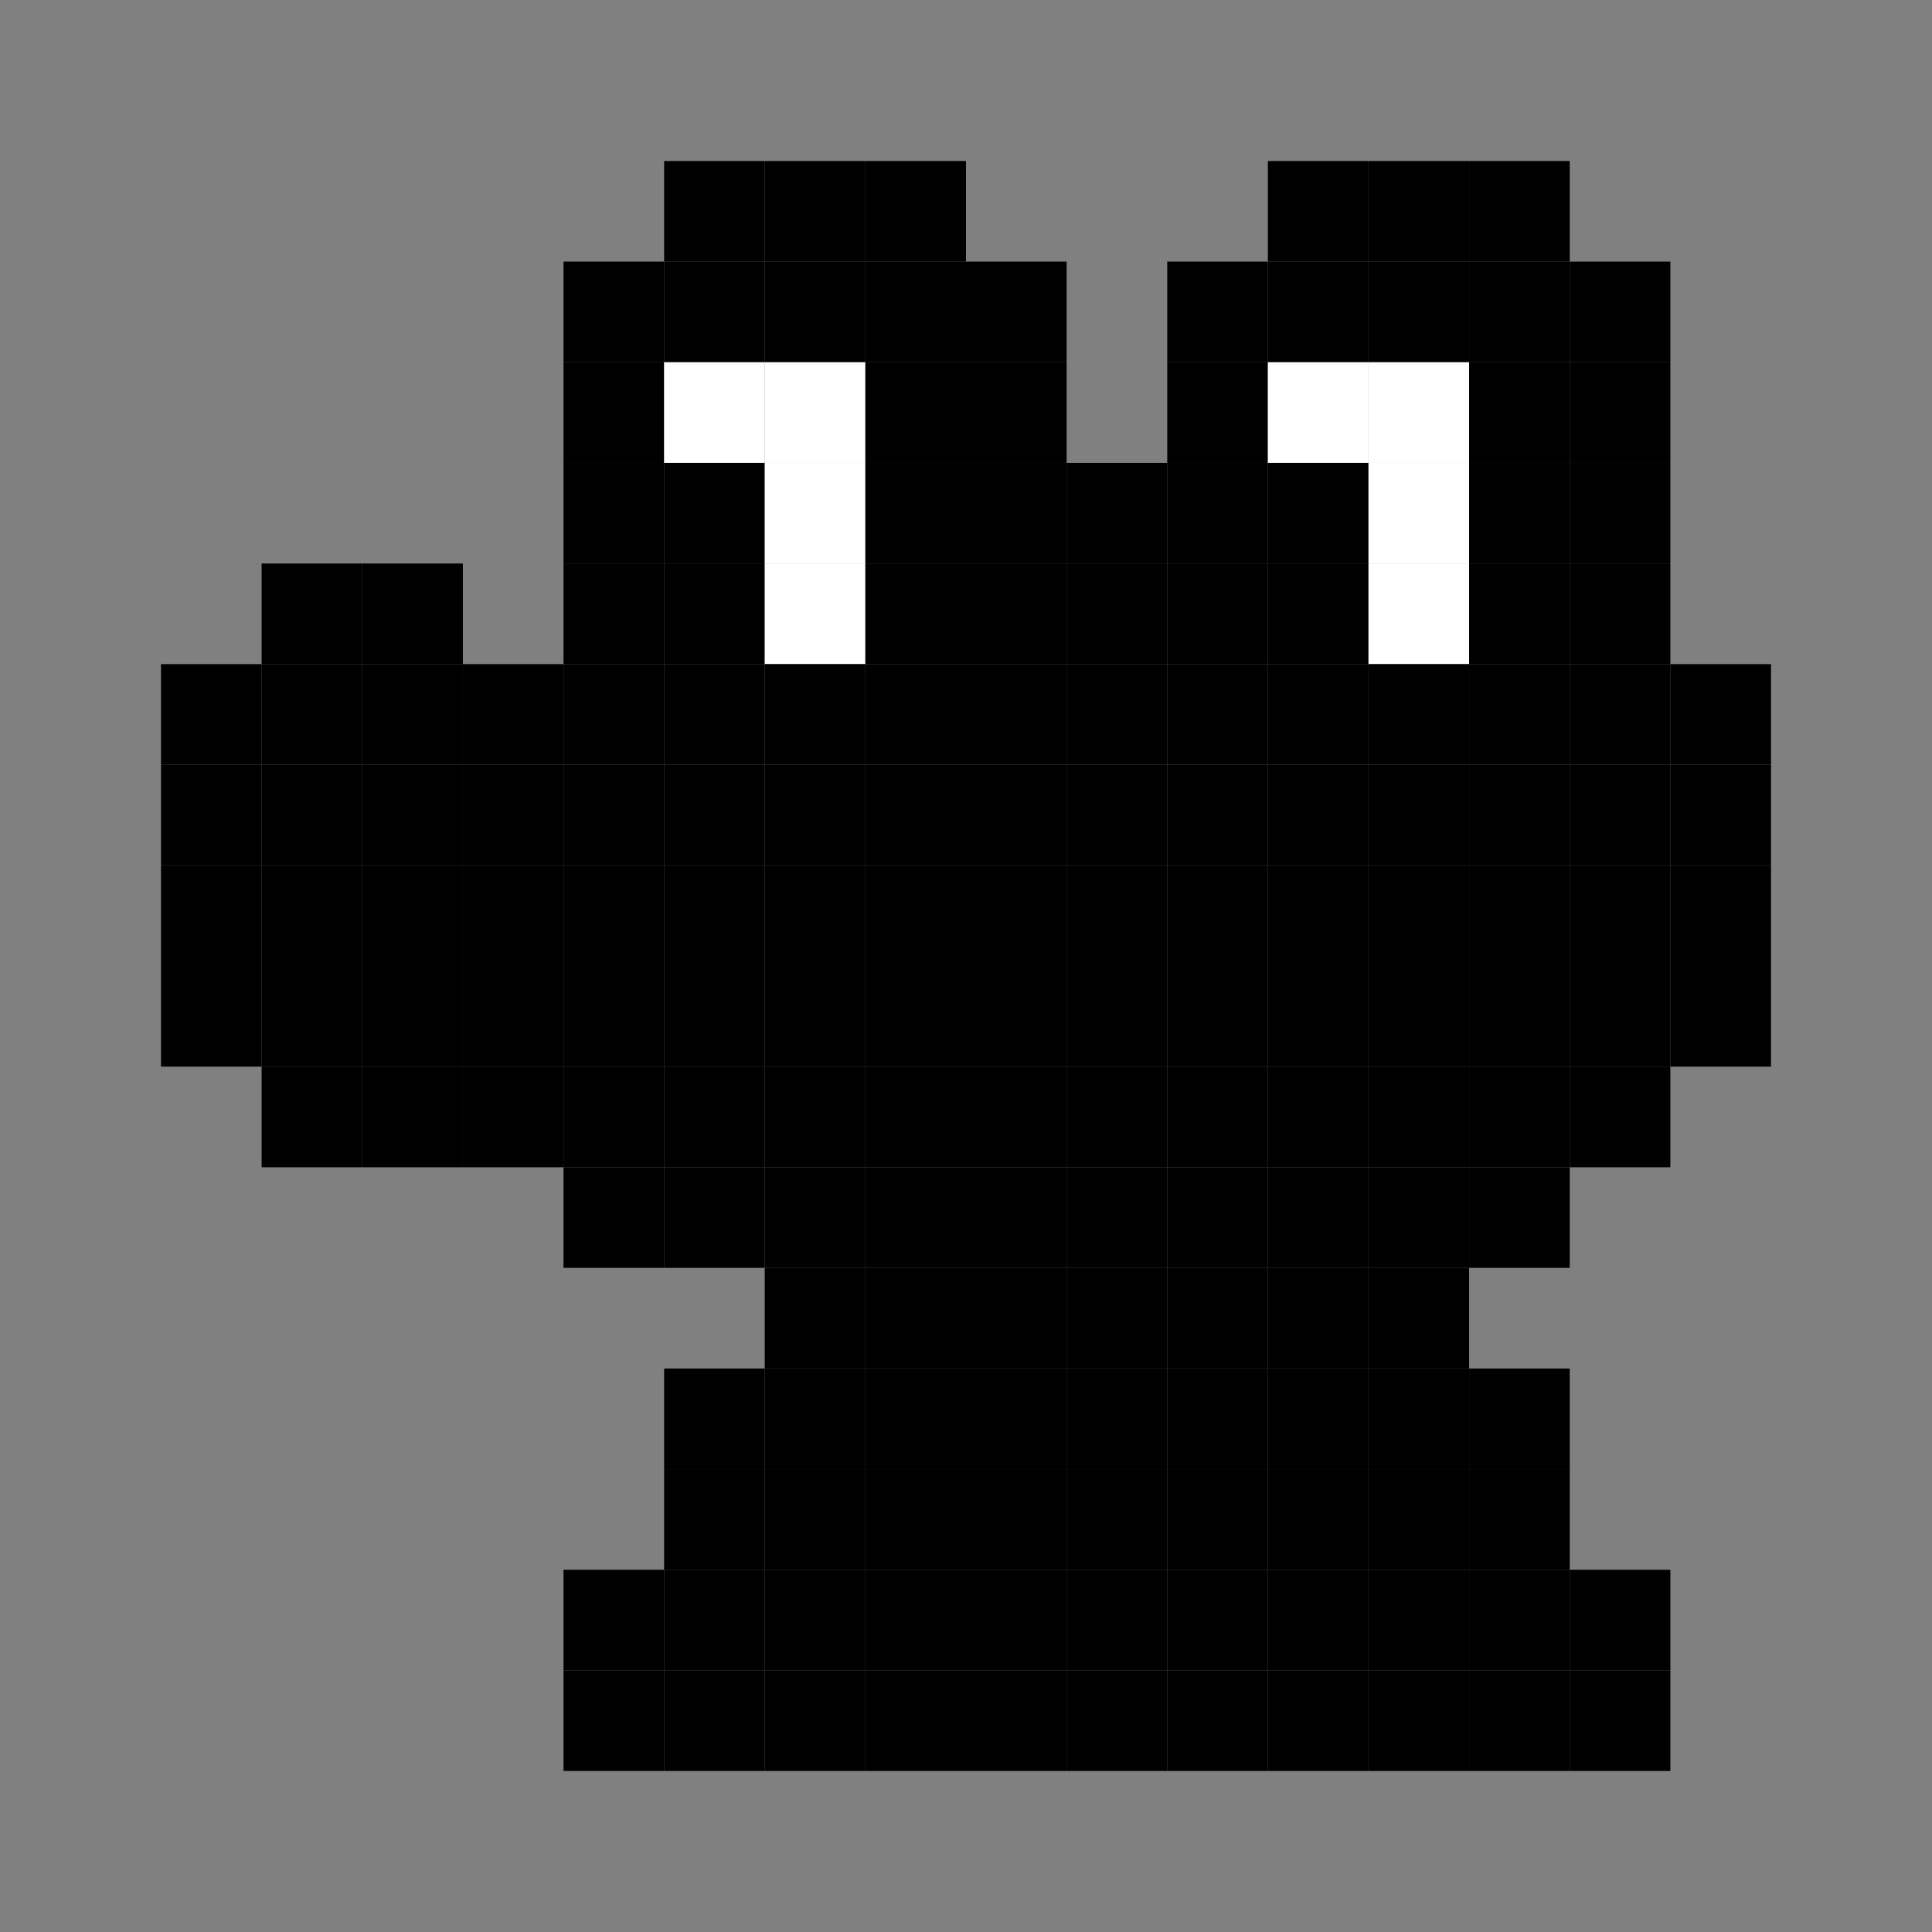 <svg width="24" height="24" viewBox="0 0 24 24" fill="none" xmlns="http://www.w3.org/2000/svg">
<rect x="0" y="0" width="24" height="24" fill="#808080" stroke="none"/>
<path d="M9.5 2H8.25V3.25H9.5V2Z" fill="#DFDFDF" style="fill:#DFDFDF;fill:color(display-p3 0.875 0.875 0.875);fill-opacity:1;"/>
<path d="M10.75 2H9.5V3.25H10.75V2Z" fill="#DFDFDF" style="fill:#DFDFDF;fill:color(display-p3 0.875 0.875 0.875);fill-opacity:1;"/>
<path d="M12 2H10.75V3.25H12V2Z" fill="#9CA3AF" style="fill:#9CA3AF;fill:color(display-p3 0.612 0.639 0.686);fill-opacity:1;"/>
<path d="M17 2H15.75V3.25H17V2Z" fill="#DFDFDF" style="fill:#DFDFDF;fill:color(display-p3 0.875 0.875 0.875);fill-opacity:1;"/>
<path d="M18.25 2H17V3.25H18.25V2Z" fill="#DFDFDF" style="fill:#DFDFDF;fill:color(display-p3 0.875 0.875 0.875);fill-opacity:1;"/>
<path d="M19.5 2H18.25V3.25H19.5V2Z" fill="#9CA3AF" style="fill:#9CA3AF;fill:color(display-p3 0.612 0.639 0.686);fill-opacity:1;"/>
<path d="M8.25 4.5V3.25H7V4.5H8.25Z" fill="#9CA3AF" style="fill:#9CA3AF;fill:color(display-p3 0.612 0.639 0.686);fill-opacity:1;"/>
<path d="M9.5 3.25H8.25V4.5H9.5V3.25Z" fill="#F1F1F1" style="fill:#F1F1F1;fill:color(display-p3 0.945 0.945 0.945);fill-opacity:1;"/>
<path d="M10.75 3.25H9.5V4.5H10.75V3.25Z" fill="#F1F1F1" style="fill:#F1F1F1;fill:color(display-p3 0.945 0.945 0.945);fill-opacity:1;"/>
<path d="M12 3.25H10.75V4.5H12V3.25Z" fill="#DFDFDF" style="fill:#DFDFDF;fill:color(display-p3 0.875 0.875 0.875);fill-opacity:1;"/>
<path d="M13.25 4.5V3.25H12V4.5H13.25Z" fill="#9CA3AF" style="fill:#9CA3AF;fill:color(display-p3 0.612 0.639 0.686);fill-opacity:1;"/>
<path d="M15.75 4.5V3.25H14.5V4.5H15.75Z" fill="#9CA3AF" style="fill:#9CA3AF;fill:color(display-p3 0.612 0.639 0.686);fill-opacity:1;"/>
<path d="M17 3.25H15.75V4.5H17V3.25Z" fill="#F1F1F1" style="fill:#F1F1F1;fill:color(display-p3 0.945 0.945 0.945);fill-opacity:1;"/>
<path d="M18.25 3.25H17V4.5H18.25V3.25Z" fill="#F1F1F1" style="fill:#F1F1F1;fill:color(display-p3 0.945 0.945 0.945);fill-opacity:1;"/>
<path d="M19.5 3.25H18.25V4.5H19.5V3.25Z" fill="#DFDFDF" style="fill:#DFDFDF;fill:color(display-p3 0.875 0.875 0.875);fill-opacity:1;"/>
<path d="M20.75 4.5V3.25H19.5V4.5H20.75Z" fill="#9CA3AF" style="fill:#9CA3AF;fill:color(display-p3 0.612 0.639 0.686);fill-opacity:1;"/>
<path d="M8.25 5.75V4.5H7V5.75H8.25Z" fill="#9CA3AF" style="fill:#9CA3AF;fill:color(display-p3 0.612 0.639 0.686);fill-opacity:1;"/>
<path d="M9.5 4.5H8.25V5.75H9.5V4.5Z" fill="white" style="fill:white;fill-opacity:1;"/>
<path d="M10.75 4.5H9.5V5.75H10.75V4.5Z" fill="white" style="fill:white;fill-opacity:1;"/>
<path d="M12 4.5H10.75V5.75H12V4.5Z" fill="#DFDFDF" style="fill:#DFDFDF;fill:color(display-p3 0.875 0.875 0.875);fill-opacity:1;"/>
<path d="M13.25 5.75V4.5H12V5.75H13.25Z" fill="#9CA3AF" style="fill:#9CA3AF;fill:color(display-p3 0.612 0.639 0.686);fill-opacity:1;"/>
<path d="M15.75 5.75V4.5H14.5V5.75H15.75Z" fill="#9CA3AF" style="fill:#9CA3AF;fill:color(display-p3 0.612 0.639 0.686);fill-opacity:1;"/>
<path d="M17 4.5H15.75V5.75H17V4.5Z" fill="white" style="fill:white;fill-opacity:1;"/>
<path d="M18.25 4.5H17V5.75H18.25V4.5Z" fill="white" style="fill:white;fill-opacity:1;"/>
<path d="M19.5 4.5H18.25V5.75H19.5V4.5Z" fill="#BFBFBF" style="fill:#BFBFBF;fill:color(display-p3 0.751 0.751 0.751);fill-opacity:1;"/>
<path d="M20.75 5.75V4.5H19.5V5.75H20.75Z" fill="#9CA3AF" style="fill:#9CA3AF;fill:color(display-p3 0.612 0.639 0.686);fill-opacity:1;"/>
<path d="M8.25 7V5.75H7V7H8.25Z" fill="#9CA3AF" style="fill:#9CA3AF;fill:color(display-p3 0.612 0.639 0.686);fill-opacity:1;"/>
<path d="M9.5 5.75H8.25V7H9.5V5.75Z" fill="#9CA3AF" style="fill:#9CA3AF;fill:color(display-p3 0.612 0.639 0.686);fill-opacity:1;"/>
<path d="M10.75 5.75H9.5V7H10.75V5.75Z" fill="white" style="fill:white;fill-opacity:1;"/>
<path d="M12 5.75H10.75V7H12V5.75Z" fill="#DFDFDF" style="fill:#DFDFDF;fill:color(display-p3 0.875 0.875 0.875);fill-opacity:1;"/>
<path d="M13.25 7V5.75H12V7H13.25Z" fill="#9CA3AF" style="fill:#9CA3AF;fill:color(display-p3 0.612 0.639 0.686);fill-opacity:1;"/>
<path d="M14.5 5.75H13.25V7H14.5V5.75Z" fill="#9CA3AF" style="fill:#9CA3AF;fill:color(display-p3 0.612 0.639 0.686);fill-opacity:1;"/>
<path d="M15.75 7V5.75H14.5V7H15.75Z" fill="#9CA3AF" style="fill:#9CA3AF;fill:color(display-p3 0.612 0.639 0.686);fill-opacity:1;"/>
<path d="M17 5.75H15.75V7H17V5.75Z" fill="#9CA3AF" style="fill:#9CA3AF;fill:color(display-p3 0.612 0.639 0.686);fill-opacity:1;"/>
<path d="M18.25 5.75H17V7H18.25V5.75Z" fill="white" style="fill:white;fill-opacity:1;"/>
<path d="M19.5 5.75H18.25V7H19.5V5.75Z" fill="#BFBFBF" style="fill:#BFBFBF;fill:color(display-p3 0.751 0.751 0.751);fill-opacity:1;"/>
<path d="M20.75 7V5.75H19.5V7H20.75Z" fill="#9CA3AF" style="fill:#9CA3AF;fill:color(display-p3 0.612 0.639 0.686);fill-opacity:1;"/>
<path d="M4.5 7H3.25V8.25H4.5V7Z" fill="#9CA3AF" style="fill:#9CA3AF;fill:color(display-p3 0.612 0.639 0.686);fill-opacity:1;"/>
<path d="M5.75 7H4.5V8.25H5.75V7Z" fill="#9CA3AF" style="fill:#9CA3AF;fill:color(display-p3 0.612 0.639 0.686);fill-opacity:1;"/>
<path d="M8.25 8.25V7H7V8.25H8.25Z" fill="#9CA3AF" style="fill:#9CA3AF;fill:color(display-p3 0.612 0.639 0.686);fill-opacity:1;"/>
<path d="M9.5 7H8.25V8.25H9.5V7Z" fill="#9CA3AF" style="fill:#9CA3AF;fill:color(display-p3 0.612 0.639 0.686);fill-opacity:1;"/>
<path d="M10.75 7H9.5V8.25H10.75V7Z" fill="white" style="fill:white;fill-opacity:1;"/>
<path d="M12 7H10.75V8.25H12V7Z" fill="#DFDFDF" style="fill:#DFDFDF;fill:color(display-p3 0.875 0.875 0.875);fill-opacity:1;"/>
<path d="M13.25 7H12V8.25H13.25V7Z" fill="#DFDFDF" style="fill:#DFDFDF;fill:color(display-p3 0.875 0.875 0.875);fill-opacity:1;"/>
<path d="M14.5 7H13.25V8.25H14.5V7Z" fill="#DFDFDF" style="fill:#DFDFDF;fill:color(display-p3 0.875 0.875 0.875);fill-opacity:1;"/>
<path d="M15.75 7H14.5V8.25H15.75V7Z" fill="#BFBFBF" style="fill:#BFBFBF;fill:color(display-p3 0.751 0.751 0.751);fill-opacity:1;"/>
<path d="M17 7H15.75V8.25H17V7Z" fill="#9CA3AF" style="fill:#9CA3AF;fill:color(display-p3 0.612 0.639 0.686);fill-opacity:1;"/>
<path d="M18.25 7H17V8.25H18.25V7Z" fill="white" style="fill:white;fill-opacity:1;"/>
<path d="M19.5 7H18.25V8.25H19.5V7Z" fill="#BFBFBF" style="fill:#BFBFBF;fill:color(display-p3 0.751 0.751 0.751);fill-opacity:1;"/>
<path d="M20.75 8.25V7H19.5V8.25H20.75Z" fill="#9CA3AF" style="fill:#9CA3AF;fill:color(display-p3 0.612 0.639 0.686);fill-opacity:1;"/>
<path d="M3.25 9.5V8.25H2V9.5H3.25Z" fill="#9CA3AF" style="fill:#9CA3AF;fill:color(display-p3 0.612 0.639 0.686);fill-opacity:1;"/>
<path d="M4.5 8.25H3.25V9.5H4.5V8.25Z" fill="#F1F1F1" style="fill:#F1F1F1;fill:color(display-p3 0.945 0.945 0.945);fill-opacity:1;"/>
<path d="M5.75 8.25H4.5V9.5H5.75V8.25Z" fill="#F1F1F1" style="fill:#F1F1F1;fill:color(display-p3 0.945 0.945 0.945);fill-opacity:1;"/>
<path d="M7 8.25H5.75V9.5H7V8.25Z" fill="#9CA3AF" style="fill:#9CA3AF;fill:color(display-p3 0.612 0.639 0.686);fill-opacity:1;"/>
<path d="M8.25 8.25H7V9.5H8.25V8.25Z" fill="#BFBFBF" style="fill:#BFBFBF;fill:color(display-p3 0.751 0.751 0.751);fill-opacity:1;"/>
<path d="M9.5 8.25H8.25V9.5H9.5V8.25Z" fill="#DFDFDF" style="fill:#DFDFDF;fill:color(display-p3 0.875 0.875 0.875);fill-opacity:1;"/>
<path d="M10.75 8.25H9.5V9.5H10.75V8.25Z" fill="#DFDFDF" style="fill:#DFDFDF;fill:color(display-p3 0.875 0.875 0.875);fill-opacity:1;"/>
<path d="M12 8.25H10.75V9.5H12V8.25Z" fill="#DFDFDF" style="fill:#DFDFDF;fill:color(display-p3 0.875 0.875 0.875);fill-opacity:1;"/>
<path d="M13.25 8.25H12V9.5H13.25V8.25Z" fill="#DFDFDF" style="fill:#DFDFDF;fill:color(display-p3 0.875 0.875 0.875);fill-opacity:1;"/>
<path d="M14.5 8.25H13.25V9.5H14.5V8.25Z" fill="#DFDFDF" style="fill:#DFDFDF;fill:color(display-p3 0.875 0.875 0.875);fill-opacity:1;"/>
<path d="M15.75 8.25H14.5V9.5H15.75V8.25Z" fill="#DFDFDF" style="fill:#DFDFDF;fill:color(display-p3 0.875 0.875 0.875);fill-opacity:1;"/>
<path d="M17 8.25H15.75V9.5H17V8.25Z" fill="#DFDFDF" style="fill:#DFDFDF;fill:color(display-p3 0.875 0.875 0.875);fill-opacity:1;"/>
<path d="M18.25 8.25H17V9.5H18.25V8.25Z" fill="#DFDFDF" style="fill:#DFDFDF;fill:color(display-p3 0.875 0.875 0.875);fill-opacity:1;"/>
<path d="M19.5 8.25H18.25V9.5H19.5V8.25Z" fill="#DFDFDF" style="fill:#DFDFDF;fill:color(display-p3 0.875 0.875 0.875);fill-opacity:1;"/>
<path d="M20.75 8.25H19.5V9.5H20.75V8.25Z" fill="#DFDFDF" style="fill:#DFDFDF;fill:color(display-p3 0.875 0.875 0.875);fill-opacity:1;"/>
<path d="M22 9.5V8.25H20.75V9.5H22Z" fill="#9CA3AF" style="fill:#9CA3AF;fill:color(display-p3 0.612 0.639 0.686);fill-opacity:1;"/>
<path d="M3.25 10.75V9.5H2V10.75H3.25Z" fill="#9CA3AF" style="fill:#9CA3AF;fill:color(display-p3 0.612 0.639 0.686);fill-opacity:1;"/>
<path d="M4.5 9.5H3.25V10.75H4.5V9.5Z" fill="#DFDFDF" style="fill:#DFDFDF;fill:color(display-p3 0.875 0.875 0.875);fill-opacity:1;"/>
<path d="M5.75 9.5H4.5V10.75H5.75V9.5Z" fill="#F1F1F1" style="fill:#F1F1F1;fill:color(display-p3 0.945 0.945 0.945);fill-opacity:1;"/>
<path d="M7 9.5H5.75V10.75H7V9.5Z" fill="#F1F1F1" style="fill:#F1F1F1;fill:color(display-p3 0.945 0.945 0.945);fill-opacity:1;"/>
<path d="M8.25 9.5H7V10.75H8.25V9.5Z" fill="#F1F1F1" style="fill:#F1F1F1;fill:color(display-p3 0.945 0.945 0.945);fill-opacity:1;"/>
<path d="M9.5 9.5H8.25V10.75H9.5V9.5Z" fill="#DFDFDF" style="fill:#DFDFDF;fill:color(display-p3 0.875 0.875 0.875);fill-opacity:1;"/>
<path d="M10.75 9.5H9.5V10.75H10.75V9.5Z" fill="#DFDFDF" style="fill:#DFDFDF;fill:color(display-p3 0.875 0.875 0.875);fill-opacity:1;"/>
<path d="M12 9.5H10.75V10.75H12V9.5Z" fill="#DFDFDF" style="fill:#DFDFDF;fill:color(display-p3 0.875 0.875 0.875);fill-opacity:1;"/>
<path d="M13.25 9.5H12V10.75H13.25V9.5Z" fill="#DFDFDF" style="fill:#DFDFDF;fill:color(display-p3 0.875 0.875 0.875);fill-opacity:1;"/>
<path d="M14.5 9.5H13.25V10.75H14.5V9.5Z" fill="#DFDFDF" style="fill:#DFDFDF;fill:color(display-p3 0.875 0.875 0.875);fill-opacity:1;"/>
<path d="M15.75 9.5H14.5V10.75H15.75V9.5Z" fill="#DFDFDF" style="fill:#DFDFDF;fill:color(display-p3 0.875 0.875 0.875);fill-opacity:1;"/>
<path d="M17 9.5H15.75V10.75H17V9.5Z" fill="#DFDFDF" style="fill:#DFDFDF;fill:color(display-p3 0.875 0.875 0.875);fill-opacity:1;"/>
<path d="M18.25 9.5H17V10.75H18.25V9.5Z" fill="#DFDFDF" style="fill:#DFDFDF;fill:color(display-p3 0.875 0.875 0.875);fill-opacity:1;"/>
<path d="M19.5 9.5H18.25V10.75H19.5V9.5Z" fill="#DFDFDF" style="fill:#DFDFDF;fill:color(display-p3 0.875 0.875 0.875);fill-opacity:1;"/>
<path d="M20.75 9.5H19.5V10.75H20.75V9.5Z" fill="#BFBFBF" style="fill:#BFBFBF;fill:color(display-p3 0.751 0.751 0.751);fill-opacity:1;"/>
<path d="M22 10.75V9.5H20.75V10.75H22Z" fill="#9CA3AF" style="fill:#9CA3AF;fill:color(display-p3 0.612 0.639 0.686);fill-opacity:1;"/>
<path d="M3.25 12V10.75H2V12H3.25Z" fill="#9CA3AF" style="fill:#9CA3AF;fill:color(display-p3 0.612 0.639 0.686);fill-opacity:1;"/>
<path d="M4.5 10.75H3.25V12H4.5V10.75Z" fill="#DFDFDF" style="fill:#DFDFDF;fill:color(display-p3 0.875 0.875 0.875);fill-opacity:1;"/>
<path d="M5.75 10.75H4.5V12H5.75V10.75Z" fill="#DFDFDF" style="fill:#DFDFDF;fill:color(display-p3 0.875 0.875 0.875);fill-opacity:1;"/>
<path d="M7 10.75H5.75V12H7V10.75Z" fill="#DFDFDF" style="fill:#DFDFDF;fill:color(display-p3 0.875 0.875 0.875);fill-opacity:1;"/>
<path d="M8.25 10.75H7V12H8.25V10.75Z" fill="#DFDFDF" style="fill:#DFDFDF;fill:color(display-p3 0.875 0.875 0.875);fill-opacity:1;"/>
<path d="M9.5 10.75H8.25V12H9.5V10.75Z" fill="#DFDFDF" style="fill:#DFDFDF;fill:color(display-p3 0.875 0.875 0.875);fill-opacity:1;"/>
<path d="M10.75 10.75H9.5V12H10.75V10.75Z" fill="#DFDFDF" style="fill:#DFDFDF;fill:color(display-p3 0.875 0.875 0.875);fill-opacity:1;"/>
<path d="M12 10.75H10.75V12H12V10.75Z" fill="#DFDFDF" style="fill:#DFDFDF;fill:color(display-p3 0.875 0.875 0.875);fill-opacity:1;"/>
<path d="M13.25 10.75H12V12H13.25V10.75Z" fill="#DFDFDF" style="fill:#DFDFDF;fill:color(display-p3 0.875 0.875 0.875);fill-opacity:1;"/>
<path d="M14.5 10.75H13.25V12H14.5V10.75Z" fill="#DFDFDF" style="fill:#DFDFDF;fill:color(display-p3 0.875 0.875 0.875);fill-opacity:1;"/>
<path d="M15.75 10.75H14.5V12H15.75V10.75Z" fill="#DFDFDF" style="fill:#DFDFDF;fill:color(display-p3 0.875 0.875 0.875);fill-opacity:1;"/>
<path d="M17 10.75H15.75V12H17V10.75Z" fill="#DFDFDF" style="fill:#DFDFDF;fill:color(display-p3 0.875 0.875 0.875);fill-opacity:1;"/>
<path d="M18.25 10.75H17V12H18.25V10.75Z" fill="#DFDFDF" style="fill:#DFDFDF;fill:color(display-p3 0.875 0.875 0.875);fill-opacity:1;"/>
<path d="M19.5 10.75H18.25V12H19.5V10.75Z" fill="#DFDFDF" style="fill:#DFDFDF;fill:color(display-p3 0.875 0.875 0.875);fill-opacity:1;"/>
<path d="M20.75 10.75H19.5V12H20.75V10.75Z" fill="#BFBFBF" style="fill:#BFBFBF;fill:color(display-p3 0.751 0.751 0.751);fill-opacity:1;"/>
<path d="M22 12V10.75H20.75V12H22Z" fill="#9CA3AF" style="fill:#9CA3AF;fill:color(display-p3 0.612 0.639 0.686);fill-opacity:1;"/>
<path d="M3.25 13.25V12H2V13.25H3.25Z" fill="#9CA3AF" style="fill:#9CA3AF;fill:color(display-p3 0.612 0.639 0.686);fill-opacity:1;"/>
<path d="M4.5 12H3.25V13.25H4.5V12Z" fill="#BFBFBF" style="fill:#BFBFBF;fill:color(display-p3 0.751 0.751 0.751);fill-opacity:1;"/>
<path d="M5.75 12H4.5V13.25H5.75V12Z" fill="#BFBFBF" style="fill:#BFBFBF;fill:color(display-p3 0.751 0.751 0.751);fill-opacity:1;"/>
<path d="M7 12H5.75V13.25H7V12Z" fill="#9CA3AF" style="fill:#9CA3AF;fill:color(display-p3 0.612 0.639 0.686);fill-opacity:1;"/>
<path d="M8.25 12H7V13.25H8.25V12Z" fill="#9CA3AF" style="fill:#9CA3AF;fill:color(display-p3 0.612 0.639 0.686);fill-opacity:1;"/>
<path d="M9.5 12H8.25V13.25H9.5V12Z" fill="#9CA3AF" style="fill:#9CA3AF;fill:color(display-p3 0.612 0.639 0.686);fill-opacity:1;"/>
<path d="M10.75 12H9.5V13.25H10.75V12Z" fill="#DFDFDF" style="fill:#DFDFDF;fill:color(display-p3 0.875 0.875 0.875);fill-opacity:1;"/>
<path d="M12 12H10.75V13.25H12V12Z" fill="#DFDFDF" style="fill:#DFDFDF;fill:color(display-p3 0.875 0.875 0.875);fill-opacity:1;"/>
<path d="M13.25 12H12V13.25H13.25V12Z" fill="#DFDFDF" style="fill:#DFDFDF;fill:color(display-p3 0.875 0.875 0.875);fill-opacity:1;"/>
<path d="M14.5 12H13.25V13.25H14.5V12Z" fill="#DFDFDF" style="fill:#DFDFDF;fill:color(display-p3 0.875 0.875 0.875);fill-opacity:1;"/>
<path d="M15.75 12H14.5V13.25H15.75V12Z" fill="#DFDFDF" style="fill:#DFDFDF;fill:color(display-p3 0.875 0.875 0.875);fill-opacity:1;"/>
<path d="M17 12H15.75V13.25H17V12Z" fill="#DFDFDF" style="fill:#DFDFDF;fill:color(display-p3 0.875 0.875 0.875);fill-opacity:1;"/>
<path d="M18.25 12H17V13.25H18.25V12Z" fill="#DFDFDF" style="fill:#DFDFDF;fill:color(display-p3 0.875 0.875 0.875);fill-opacity:1;"/>
<path d="M19.5 12H18.25V13.25H19.5V12Z" fill="#BFBFBF" style="fill:#BFBFBF;fill:color(display-p3 0.751 0.751 0.751);fill-opacity:1;"/>
<path d="M20.75 12H19.5V13.25H20.75V12Z" fill="#BFBFBF" style="fill:#BFBFBF;fill:color(display-p3 0.751 0.751 0.751);fill-opacity:1;"/>
<path d="M22 13.25V12H20.75V13.25H22Z" fill="#9CA3AF" style="fill:#9CA3AF;fill:color(display-p3 0.612 0.639 0.686);fill-opacity:1;"/>
<path d="M4.5 13.25H3.25V14.5H4.5V13.25Z" fill="#9CA3AF" style="fill:#9CA3AF;fill:color(display-p3 0.612 0.639 0.686);fill-opacity:1;"/>
<path d="M5.75 13.25H4.5V14.5H5.75V13.25Z" fill="#9CA3AF" style="fill:#9CA3AF;fill:color(display-p3 0.612 0.639 0.686);fill-opacity:1;"/>
<path d="M7 13.25H5.75V14.5H7V13.25Z" fill="#9CA3AF" style="fill:#9CA3AF;fill:color(display-p3 0.612 0.639 0.686);fill-opacity:1;"/>
<path d="M8.25 13.25H7V14.5H8.25V13.25Z" fill="#BFBFBF" style="fill:#BFBFBF;fill:color(display-p3 0.751 0.751 0.751);fill-opacity:1;"/>
<path d="M9.5 13.25H8.25V14.5H9.5V13.25Z" fill="#BFBFBF" style="fill:#BFBFBF;fill:color(display-p3 0.751 0.751 0.751);fill-opacity:1;"/>
<path d="M10.75 13.25H9.5V14.5H10.75V13.25Z" fill="#BFBFBF" style="fill:#BFBFBF;fill:color(display-p3 0.751 0.751 0.751);fill-opacity:1;"/>
<path d="M12 13.25H10.75V14.5H12V13.25Z" fill="#DFDFDF" style="fill:#DFDFDF;fill:color(display-p3 0.875 0.875 0.875);fill-opacity:1;"/>
<path d="M13.25 13.25H12V14.5H13.25V13.25Z" fill="#DFDFDF" style="fill:#DFDFDF;fill:color(display-p3 0.875 0.875 0.875);fill-opacity:1;"/>
<path d="M14.5 13.25H13.25V14.5H14.5V13.25Z" fill="#DFDFDF" style="fill:#DFDFDF;fill:color(display-p3 0.875 0.875 0.875);fill-opacity:1;"/>
<path d="M15.75 13.25H14.5V14.5H15.75V13.25Z" fill="#DFDFDF" style="fill:#DFDFDF;fill:color(display-p3 0.875 0.875 0.875);fill-opacity:1;"/>
<path d="M17 13.25H15.75V14.5H17V13.25Z" fill="#DFDFDF" style="fill:#DFDFDF;fill:color(display-p3 0.875 0.875 0.875);fill-opacity:1;"/>
<path d="M18.25 13.25H17V14.5H18.25V13.25Z" fill="#BFBFBF" style="fill:#BFBFBF;fill:color(display-p3 0.751 0.751 0.751);fill-opacity:1;"/>
<path d="M19.5 13.25H18.25V14.5H19.5V13.25Z" fill="#BFBFBF" style="fill:#BFBFBF;fill:color(display-p3 0.751 0.751 0.751);fill-opacity:1;"/>
<path d="M20.75 14.5V13.25H19.5V14.5H20.75Z" fill="#9CA3AF" style="fill:#9CA3AF;fill:color(display-p3 0.612 0.639 0.686);fill-opacity:1;"/>
<path d="M8.25 14.5H7V15.75H8.25V14.5Z" fill="#9CA3AF" style="fill:#9CA3AF;fill:color(display-p3 0.612 0.639 0.686);fill-opacity:1;"/>
<path d="M9.5 14.5H8.25V15.75H9.5V14.5Z" fill="#9CA3AF" style="fill:#9CA3AF;fill:color(display-p3 0.612 0.639 0.686);fill-opacity:1;"/>
<path d="M10.75 14.5H9.5V15.75H10.75V14.5Z" fill="#BFBFBF" style="fill:#BFBFBF;fill:color(display-p3 0.751 0.751 0.751);fill-opacity:1;"/>
<path d="M12 14.5H10.75V15.75H12V14.5Z" fill="#BFBFBF" style="fill:#BFBFBF;fill:color(display-p3 0.751 0.751 0.751);fill-opacity:1;"/>
<path d="M13.25 14.5H12V15.75H13.25V14.5Z" fill="#DFDFDF" style="fill:#DFDFDF;fill:color(display-p3 0.875 0.875 0.875);fill-opacity:1;"/>
<path d="M14.5 14.5H13.25V15.75H14.5V14.5Z" fill="#DFDFDF" style="fill:#DFDFDF;fill:color(display-p3 0.875 0.875 0.875);fill-opacity:1;"/>
<path d="M15.75 14.5H14.5V15.75H15.75V14.5Z" fill="#BFBFBF" style="fill:#BFBFBF;fill:color(display-p3 0.751 0.751 0.751);fill-opacity:1;"/>
<path d="M17 14.5H15.75V15.75H17V14.5Z" fill="#BFBFBF" style="fill:#BFBFBF;fill:color(display-p3 0.751 0.751 0.751);fill-opacity:1;"/>
<path d="M18.25 15.75V14.5H17V15.75H18.25Z" fill="#BFBFBF" style="fill:#BFBFBF;fill:color(display-p3 0.751 0.751 0.751);fill-opacity:1;"/>
<path d="M19.5 15.75V14.5H18.25V15.75H19.5Z" fill="#9CA3AF" style="fill:#9CA3AF;fill:color(display-p3 0.612 0.639 0.686);fill-opacity:1;"/>
<path d="M10.75 15.75H9.5V17H10.75V15.75Z" fill="#9CA3AF" style="fill:#9CA3AF;fill:color(display-p3 0.612 0.639 0.686);fill-opacity:1;"/>
<path d="M12 15.75H10.75V17H12V15.75Z" fill="#BFBFBF" style="fill:#BFBFBF;fill:color(display-p3 0.751 0.751 0.751);fill-opacity:1;"/>
<path d="M13.25 15.75H12V17H13.25V15.75Z" fill="#EFEFEF" style="fill:#EFEFEF;fill:color(display-p3 0.939 0.939 0.939);fill-opacity:1;"/>
<path d="M14.5 15.75H13.25V17H14.5V15.75Z" fill="#EFEFEF" style="fill:#EFEFEF;fill:color(display-p3 0.939 0.939 0.939);fill-opacity:1;"/>
<path d="M15.75 15.75H14.5V17H15.75V15.75Z" fill="#DFDFDF" style="fill:#DFDFDF;fill:color(display-p3 0.875 0.875 0.875);fill-opacity:1;"/>
<path d="M17 15.75H15.75V17H17V15.75Z" fill="#BFBFBF" style="fill:#BFBFBF;fill:color(display-p3 0.751 0.751 0.751);fill-opacity:1;"/>
<path d="M18.25 17V15.75H17V17H18.25Z" fill="#9CA3AF" style="fill:#9CA3AF;fill:color(display-p3 0.612 0.639 0.686);fill-opacity:1;"/>
<path d="M9.5 17H8.25V18.25H9.5V17Z" fill="#9CA3AF" style="fill:#9CA3AF;fill:color(display-p3 0.612 0.639 0.686);fill-opacity:1;"/>
<path d="M10.75 17H9.5V18.25H10.75V17Z" fill="#BFBFBF" style="fill:#BFBFBF;fill:color(display-p3 0.751 0.751 0.751);fill-opacity:1;"/>
<path d="M12 17H10.75V18.25H12V17Z" fill="#EFEFEF" style="fill:#EFEFEF;fill:color(display-p3 0.939 0.939 0.939);fill-opacity:1;"/>
<path d="M13.25 17H12V18.25H13.25V17Z" fill="#EFEFEF" style="fill:#EFEFEF;fill:color(display-p3 0.939 0.939 0.939);fill-opacity:1;"/>
<path d="M14.5 17H13.25V18.25H14.5V17Z" fill="#EFEFEF" style="fill:#EFEFEF;fill:color(display-p3 0.939 0.939 0.939);fill-opacity:1;"/>
<path d="M15.75 17H14.5V18.25H15.75V17Z" fill="#EFEFEF" style="fill:#EFEFEF;fill:color(display-p3 0.939 0.939 0.939);fill-opacity:1;"/>
<path d="M17 17H15.75V18.25H17V17Z" fill="#DFDFDF" style="fill:#DFDFDF;fill:color(display-p3 0.875 0.875 0.875);fill-opacity:1;"/>
<path d="M18.25 17H17V18.25H18.25V17Z" fill="#BFBFBF" style="fill:#BFBFBF;fill:color(display-p3 0.751 0.751 0.751);fill-opacity:1;"/>
<path d="M19.5 17H18.25V18.25H19.5V17Z" fill="#9CA3AF" style="fill:#9CA3AF;fill:color(display-p3 0.612 0.639 0.686);fill-opacity:1;"/>
<path d="M9.5 18.25H8.25V19.5H9.5V18.25Z" fill="#9CA3AF" style="fill:#9CA3AF;fill:color(display-p3 0.612 0.639 0.686);fill-opacity:1;"/>
<path d="M10.75 18.25H9.5V19.5H10.75V18.25Z" fill="#BFBFBF" style="fill:#BFBFBF;fill:color(display-p3 0.751 0.751 0.751);fill-opacity:1;"/>
<path d="M12 18.25H10.75V19.5H12V18.25Z" fill="#EFEFEF" style="fill:#EFEFEF;fill:color(display-p3 0.939 0.939 0.939);fill-opacity:1;"/>
<path d="M13.25 18.25H12V19.5H13.25V18.25Z" fill="#EFEFEF" style="fill:#EFEFEF;fill:color(display-p3 0.939 0.939 0.939);fill-opacity:1;"/>
<path d="M14.5 18.25H13.25V19.5H14.5V18.25Z" fill="#EFEFEF" style="fill:#EFEFEF;fill:color(display-p3 0.939 0.939 0.939);fill-opacity:1;"/>
<path d="M15.75 18.25H14.5V19.5H15.75V18.25Z" fill="#EFEFEF" style="fill:#EFEFEF;fill:color(display-p3 0.939 0.939 0.939);fill-opacity:1;"/>
<path d="M17 18.25H15.75V19.5H17V18.25Z" fill="#DFDFDF" style="fill:#DFDFDF;fill:color(display-p3 0.875 0.875 0.875);fill-opacity:1;"/>
<path d="M18.25 18.25H17V19.5H18.25V18.25Z" fill="#BFBFBF" style="fill:#BFBFBF;fill:color(display-p3 0.751 0.751 0.751);fill-opacity:1;"/>
<path d="M19.5 18.25H18.25V19.5H19.5V18.25Z" fill="#9CA3AF" style="fill:#9CA3AF;fill:color(display-p3 0.612 0.639 0.686);fill-opacity:1;"/>
<path d="M8.25 19.5H7V20.75H8.25V19.5Z" fill="#9CA3AF" style="fill:#9CA3AF;fill:color(display-p3 0.612 0.639 0.686);fill-opacity:1;"/>
<path d="M9.5 19.5H8.25V20.75H9.5V19.5Z" fill="#BFBFBF" style="fill:#BFBFBF;fill:color(display-p3 0.751 0.751 0.751);fill-opacity:1;"/>
<path d="M10.75 19.5H9.5V20.75H10.75V19.5Z" fill="#DFDFDF" style="fill:#DFDFDF;fill:color(display-p3 0.875 0.875 0.875);fill-opacity:1;"/>
<path d="M12 19.5H10.75V20.75H12V19.5Z" fill="#EFEFEF" style="fill:#EFEFEF;fill:color(display-p3 0.939 0.939 0.939);fill-opacity:1;"/>
<path d="M13.25 19.5H12V20.75H13.25V19.5Z" fill="#EFEFEF" style="fill:#EFEFEF;fill:color(display-p3 0.939 0.939 0.939);fill-opacity:1;"/>
<path d="M14.5 19.5H13.25V20.75H14.5V19.5Z" fill="#EFEFEF" style="fill:#EFEFEF;fill:color(display-p3 0.939 0.939 0.939);fill-opacity:1;"/>
<path d="M15.75 19.5H14.5V20.75H15.75V19.5Z" fill="#EFEFEF" style="fill:#EFEFEF;fill:color(display-p3 0.939 0.939 0.939);fill-opacity:1;"/>
<path d="M17 19.5H15.75V20.75H17V19.5Z" fill="#DFDFDF" style="fill:#DFDFDF;fill:color(display-p3 0.875 0.875 0.875);fill-opacity:1;"/>
<path d="M18.25 19.5H17V20.75H18.25V19.5Z" fill="#DFDFDF" style="fill:#DFDFDF;fill:color(display-p3 0.875 0.875 0.875);fill-opacity:1;"/>
<path d="M19.5 19.5H18.25V20.75H19.5V19.5Z" fill="#BFBFBF" style="fill:#BFBFBF;fill:color(display-p3 0.751 0.751 0.751);fill-opacity:1;"/>
<path d="M20.75 19.5H19.5V20.75H20.75V19.5Z" fill="#9CA3AF" style="fill:#9CA3AF;fill:color(display-p3 0.612 0.639 0.686);fill-opacity:1;"/>
<path d="M8.25 20.75H7V22H8.25V20.75Z" fill="#9CA3AF" style="fill:#9CA3AF;fill:color(display-p3 0.612 0.639 0.686);fill-opacity:1;"/>
<path d="M9.5 20.75H8.25V22H9.5V20.75Z" fill="#BFBFBF" style="fill:#BFBFBF;fill:color(display-p3 0.751 0.751 0.751);fill-opacity:1;"/>
<path d="M10.75 20.75H9.5V22H10.75V20.75Z" fill="#DFDFDF" style="fill:#DFDFDF;fill:color(display-p3 0.875 0.875 0.875);fill-opacity:1;"/>
<path d="M12 20.75H10.75V22H12V20.75Z" fill="#EFEFEF" style="fill:#EFEFEF;fill:color(display-p3 0.939 0.939 0.939);fill-opacity:1;"/>
<path d="M13.25 20.75H12V22H13.25V20.75Z" fill="#EFEFEF" style="fill:#EFEFEF;fill:color(display-p3 0.939 0.939 0.939);fill-opacity:1;"/>
<path d="M14.5 20.75H13.25V22H14.5V20.75Z" fill="#EFEFEF" style="fill:#EFEFEF;fill:color(display-p3 0.939 0.939 0.939);fill-opacity:1;"/>
<path d="M15.75 20.75H14.5V22H15.75V20.75Z" fill="#EFEFEF" style="fill:#EFEFEF;fill:color(display-p3 0.939 0.939 0.939);fill-opacity:1;"/>
<path d="M17 20.75H15.75V22H17V20.75Z" fill="#DFDFDF" style="fill:#DFDFDF;fill:color(display-p3 0.875 0.875 0.875);fill-opacity:1;"/>
<path d="M18.25 20.75H17V22H18.25V20.75Z" fill="#DFDFDF" style="fill:#DFDFDF;fill:color(display-p3 0.875 0.875 0.875);fill-opacity:1;"/>
<path d="M19.5 20.75H18.25V22H19.5V20.75Z" fill="#BFBFBF" style="fill:#BFBFBF;fill:color(display-p3 0.751 0.751 0.751);fill-opacity:1;"/>
<path d="M20.75 20.75H19.5V22H20.75V20.75Z" fill="#9CA3AF" style="fill:#9CA3AF;fill:color(display-p3 0.612 0.639 0.686);fill-opacity:1;"/>
</svg>
